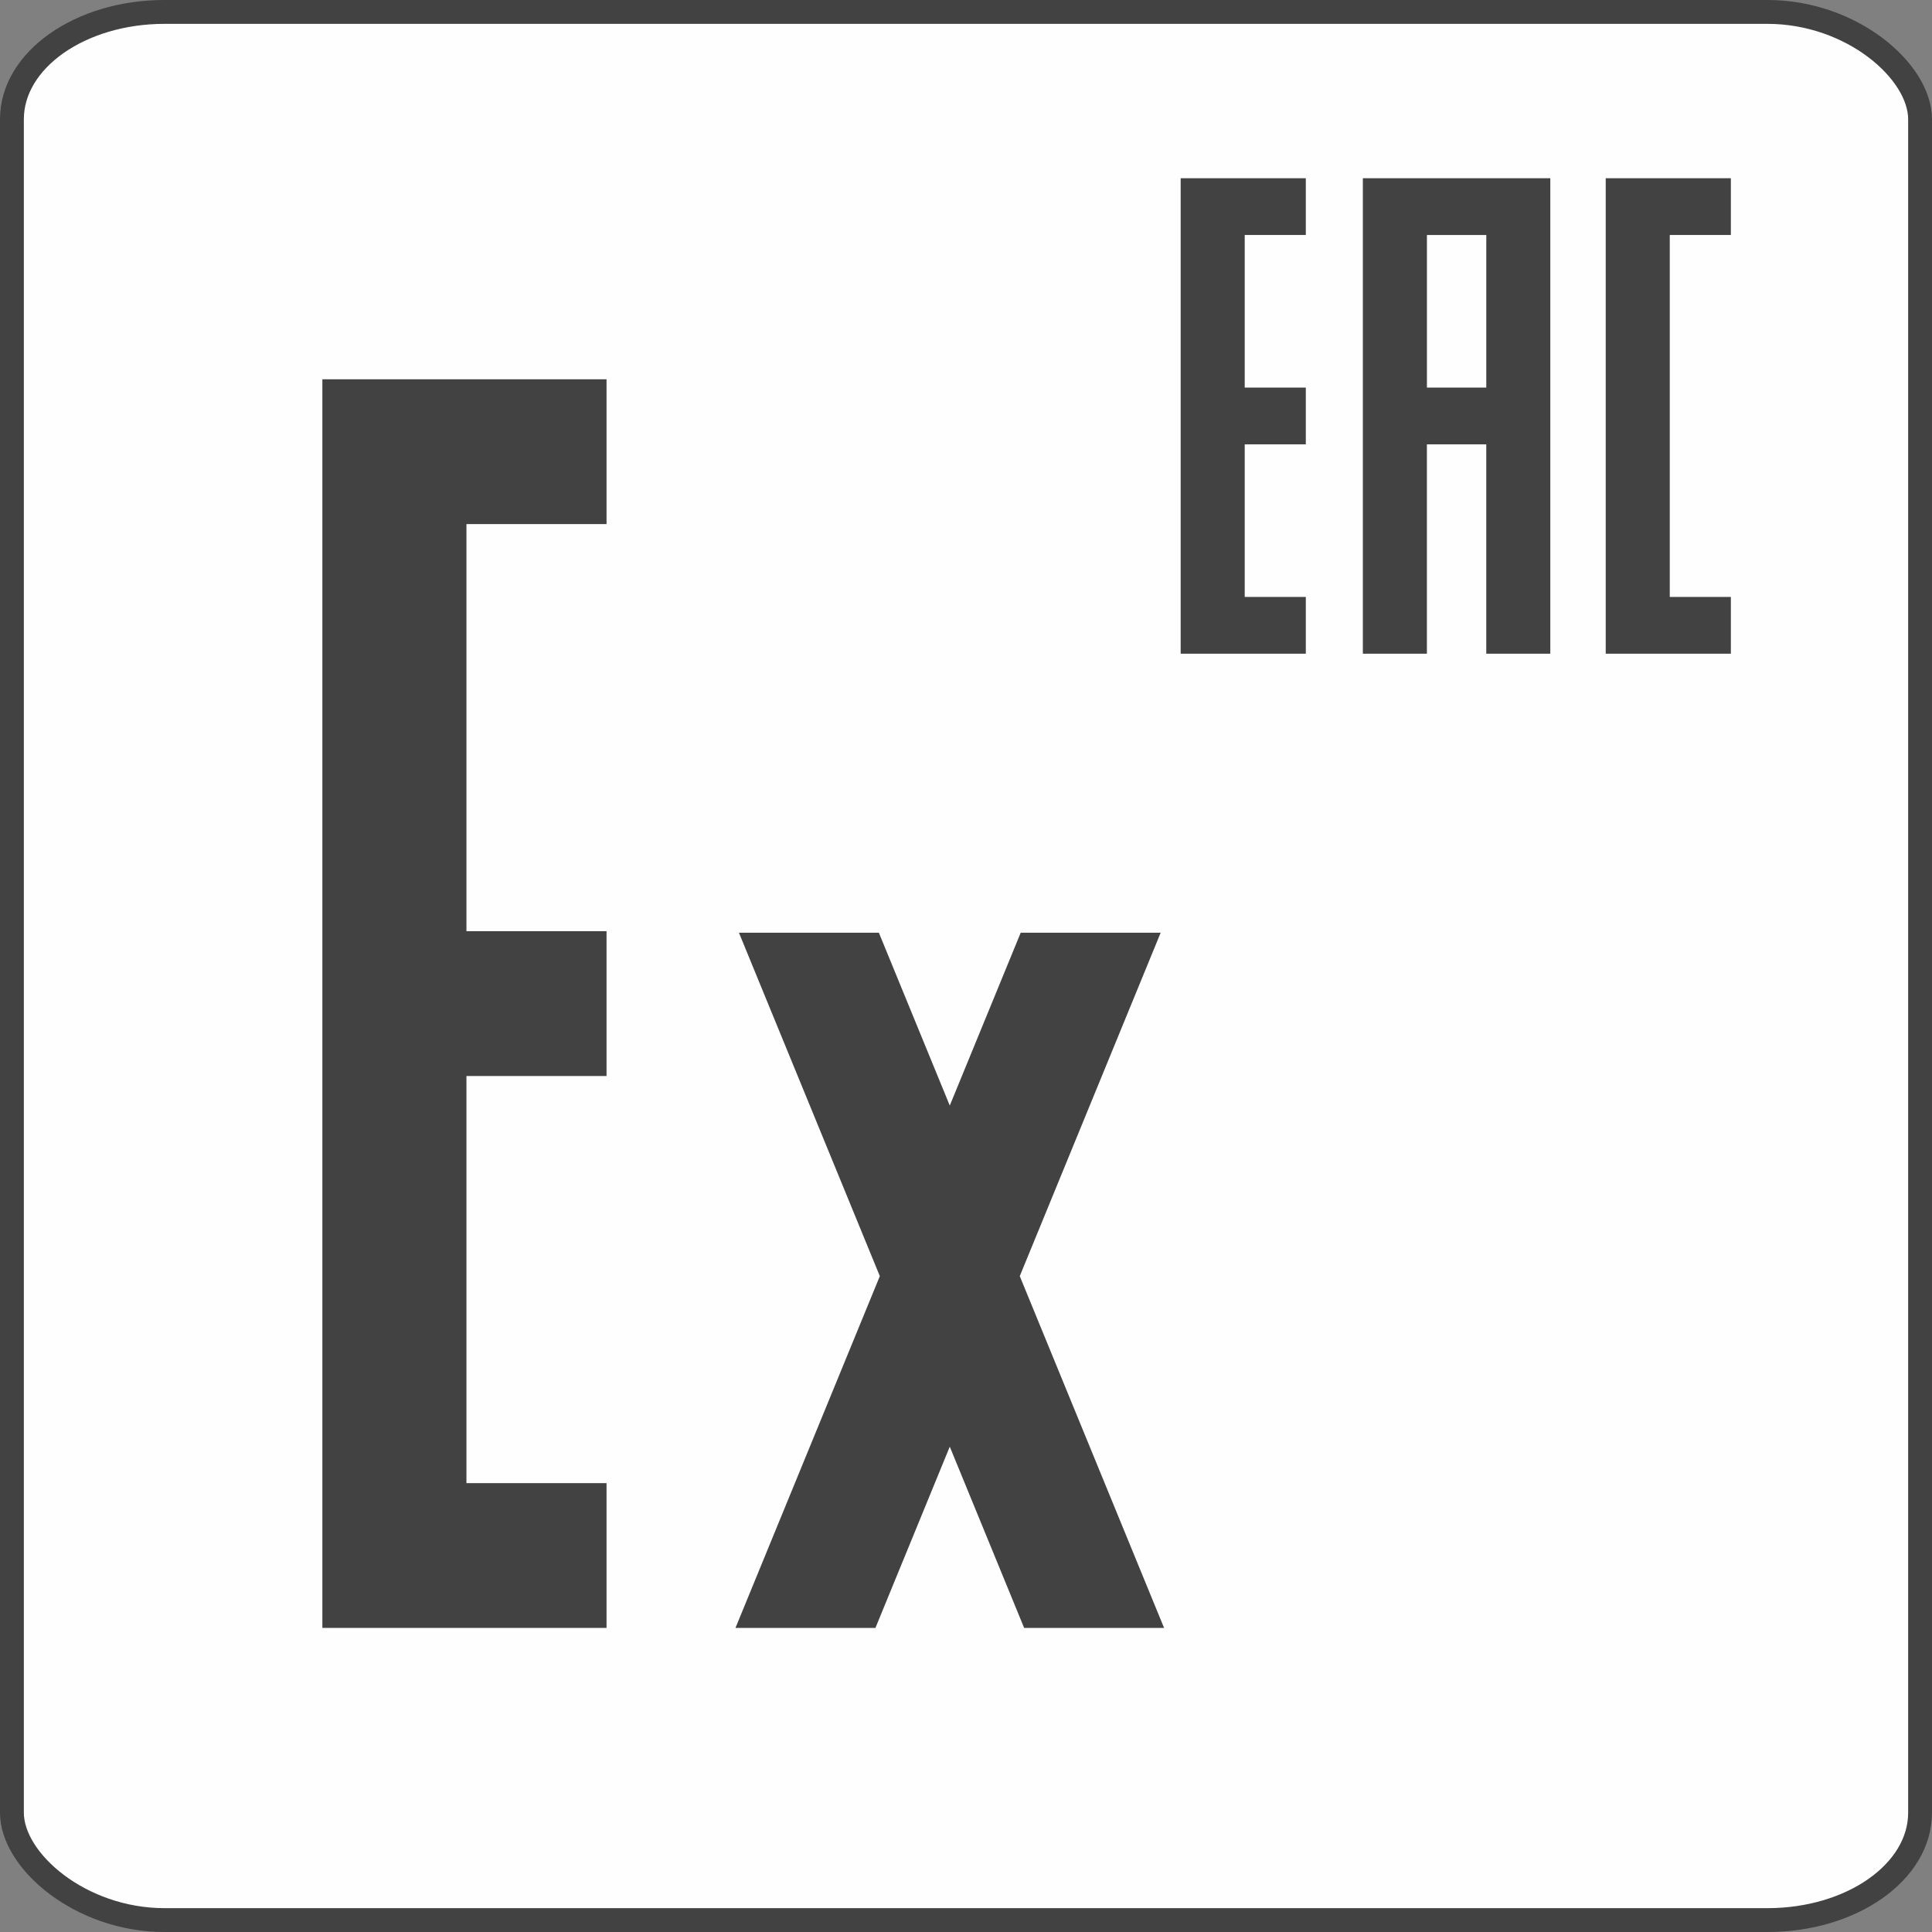 <?xml version="1.0" encoding="UTF-8"?> <svg xmlns="http://www.w3.org/2000/svg" xmlns:xlink="http://www.w3.org/1999/xlink" xmlns:xodm="http://www.corel.com/coreldraw/odm/2003" xml:space="preserve" width="28.575mm" height="28.575mm" version="1.1" style="shape-rendering:geometricPrecision; text-rendering:geometricPrecision; image-rendering:optimizeQuality; fill-rule:evenodd; clip-rule:evenodd" viewBox="0 0 747.21 747.21"><rect x="0" y="0" width="747.21" height="747.21" fill="#808080" stroke="none"/> <defs> <style type="text/css"> .str0 {stroke:#434242;stroke-width:9.23;stroke-miterlimit:22.926} .fil0 {fill:#FEFEFE} .fil1 {fill:#434242} </style> </defs> <g id="Слой_x0020_1">  <rect class="fil0 str0" x="4.61" y="4.61" width="737.99" height="737.99" rx="59.04" ry="41.52"></rect> <g id="_2611581718656"> <polygon class="fil1" points="124.68,146.69 234.58,146.69 234.58,202.69 180.4,202.69 180.4,360.14 234.58,360.14 234.58,416.15 180.4,416.15 180.4,573.61 234.58,573.61 234.58,629.6 124.68,629.6 "></polygon> <polygon class="fil1" points="448.89,360.74 394.76,360.74 367.33,427.58 339.91,360.74 285.79,360.74 340.28,493.55 284.45,629.6 338.58,629.6 367.33,559.51 396.09,629.6 450.21,629.6 394.4,493.55 "></polygon> </g> </g> <g id="Слой_x0020_1_0">  <g id="_2611581717376"> <polygon class="fil1" points="456.63,68.93 505.03,68.93 505.03,90.88 481.4,90.88 481.4,149.9 505.03,149.9 505.03,171.85 481.4,171.85 481.4,230.87 505.03,230.87 505.03,252.82 456.63,252.82 "></polygon> <polygon class="fil1" points="621.02,68.93 669.42,68.93 669.42,90.88 645.79,90.88 645.79,230.87 669.42,230.87 669.42,252.82 621.02,252.82 "></polygon> <path class="fil1" d="M551.87 149.9l22.96 0 0 -59.01 -22.96 0 0 59.01zm47.72 -80.97l0 183.89 -24.77 0 0 -80.97 -22.96 0 0 80.97 -24.77 0 0 -183.89 72.5 0 -0 0z"></path> </g> </g> </svg> 